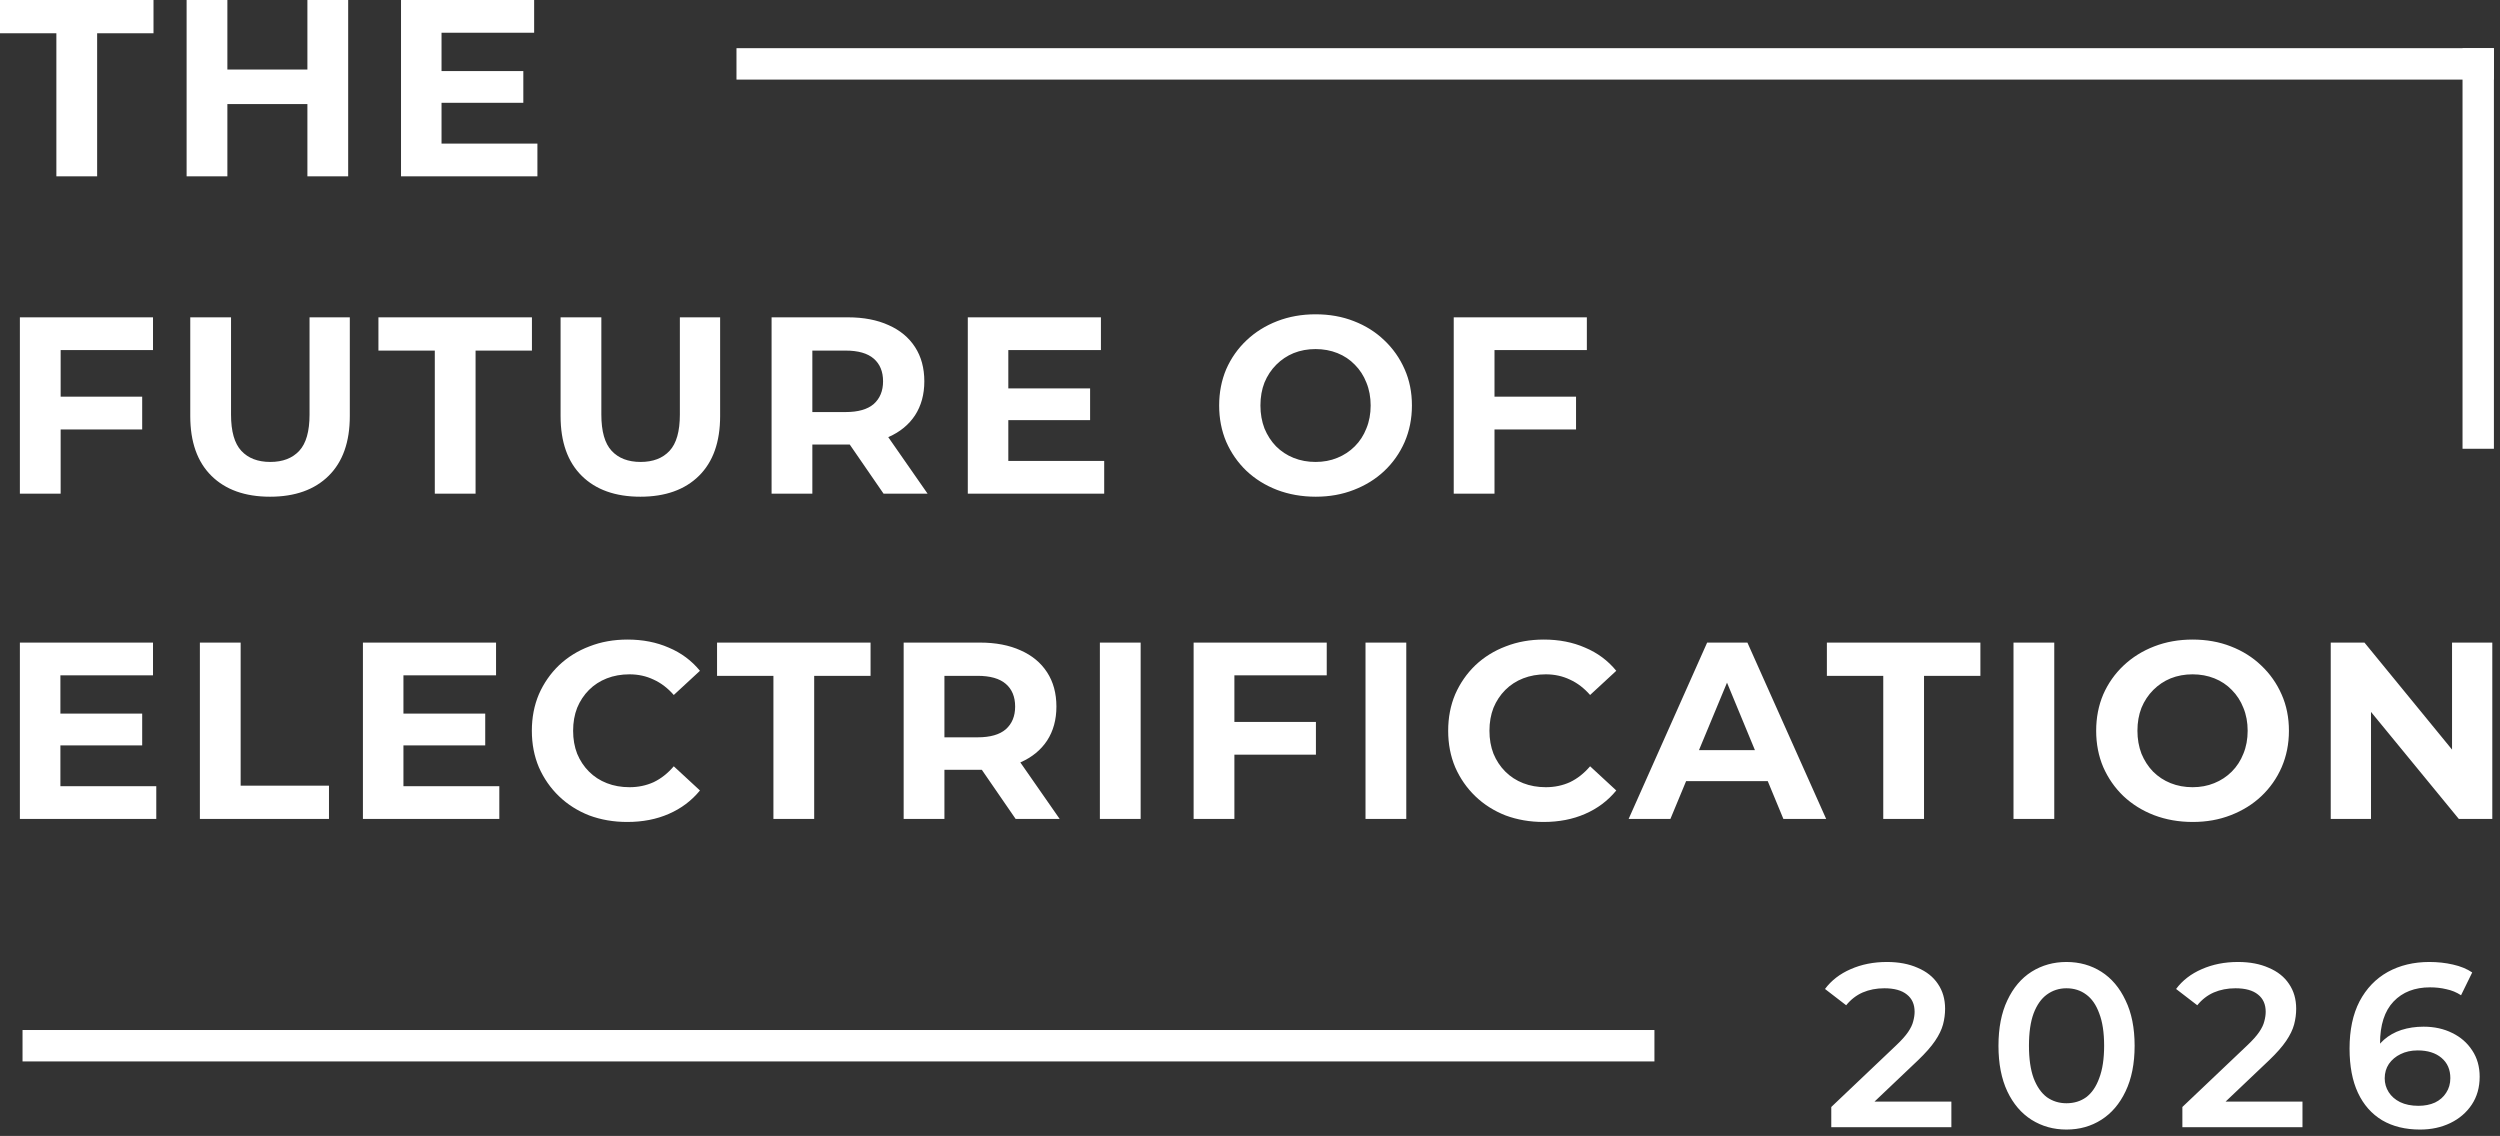 <svg width="2071" height="941" viewBox="0 0 2071 941" fill="none" xmlns="http://www.w3.org/2000/svg">
<rect x="0" y="0" width="2071" height="941" fill="#333333" stroke="none"/>
<path d="M46.697 146.097V27.55H0V0H127.166V27.55H80.469V146.097H46.697ZM254.653 0H288.424V146.097H254.653V0ZM188.359 146.097H154.587V0H188.359V146.097ZM257.154 86.197H185.857V57.604H257.154V86.197ZM363.262 58.856H433.517V85.154H363.262V58.856ZM365.764 118.965H445.19V146.097H332.2V0H442.481V27.132H365.764V118.965ZM47.739 328.616H117.785V355.749H47.739V328.616ZM50.241 408.969H16.469V262.872H126.749V290.005H50.241V408.969ZM223.696 411.474C202.988 411.474 186.797 405.7 175.123 394.151C163.449 382.602 157.612 366.114 157.612 344.687V262.872H191.384V343.434C191.384 357.348 194.233 367.366 199.931 373.489C205.629 379.611 213.62 382.672 223.905 382.672C234.189 382.672 242.181 379.611 247.879 373.489C253.577 367.366 256.426 357.348 256.426 343.434V262.872H289.781V344.687C289.781 366.114 283.944 382.602 272.27 394.151C260.595 405.7 244.404 411.474 223.696 411.474ZM360.189 408.969V290.422H313.492V262.872H440.658V290.422H393.961V408.969H360.189ZM530.47 411.474C509.762 411.474 493.571 405.7 481.896 394.151C470.222 382.602 464.385 366.114 464.385 344.687V262.872H498.157V343.434C498.157 357.348 501.006 367.366 506.704 373.489C512.403 379.611 520.394 382.672 530.678 382.672C540.963 382.672 548.954 379.611 554.652 373.489C560.351 367.366 563.199 357.348 563.199 343.434V262.872H596.555V344.687C596.555 366.114 590.717 382.602 579.044 394.151C567.369 405.7 551.178 411.474 530.47 411.474ZM639.178 408.969V262.872H702.344C715.407 262.872 726.664 265.029 736.117 269.342C745.569 273.517 752.862 279.569 758.002 287.5C763.148 295.431 765.715 304.893 765.715 315.885C765.715 326.737 763.148 336.13 758.002 344.061C752.862 351.852 745.569 357.835 736.117 362.01C726.664 366.184 715.407 368.271 702.344 368.271H657.937L672.949 353.452V408.969H639.178ZM731.949 408.969L695.465 355.957H731.529L768.426 408.969H731.949ZM672.949 357.21L657.937 341.347H700.467C710.891 341.347 718.676 339.121 723.816 334.669C728.955 330.077 731.529 323.816 731.529 315.885C731.529 307.814 728.955 301.553 723.816 297.101C718.676 292.648 710.891 290.422 700.467 290.422H657.937L672.949 274.351V357.21ZM832.788 321.728H903.039V348.026H832.788V321.728ZM835.289 381.837H914.716V408.969H801.726V262.872H912.005V290.005H835.289V381.837ZM1090.01 411.474C1078.47 411.474 1067.77 409.595 1057.9 405.839C1048.17 402.082 1039.69 396.795 1032.47 389.977C1025.38 383.159 1019.82 375.158 1015.79 365.975C1011.9 356.792 1009.95 346.773 1009.95 335.921C1009.95 325.068 1011.9 315.05 1015.79 305.867C1019.82 296.683 1025.45 288.683 1032.68 281.865C1039.9 275.047 1048.38 269.76 1058.11 266.003C1067.84 262.246 1078.4 260.368 1089.8 260.368C1101.33 260.368 1111.89 262.246 1121.48 266.003C1131.21 269.76 1139.62 275.047 1146.71 281.865C1153.94 288.683 1159.56 296.683 1163.59 305.867C1167.62 314.911 1169.64 324.929 1169.64 335.921C1169.64 346.773 1167.62 356.861 1163.59 366.184C1159.56 375.367 1153.94 383.367 1146.71 390.186C1139.62 396.864 1131.21 402.082 1121.48 405.839C1111.89 409.595 1101.4 411.474 1090.01 411.474ZM1089.8 382.672C1096.33 382.672 1102.3 381.559 1107.72 379.333C1113.28 377.106 1118.15 373.906 1122.32 369.732C1126.49 365.558 1129.68 360.618 1131.91 354.913C1134.27 349.209 1135.45 342.878 1135.45 335.921C1135.45 328.964 1134.27 322.633 1131.91 316.928C1129.68 311.223 1126.49 306.284 1122.32 302.11C1118.29 297.936 1113.49 294.735 1107.93 292.509C1102.37 290.283 1096.33 289.17 1089.8 289.17C1083.27 289.17 1077.22 290.283 1071.66 292.509C1066.24 294.735 1061.45 297.936 1057.28 302.11C1053.1 306.284 1049.84 311.223 1047.48 316.928C1045.25 322.633 1044.14 328.964 1044.14 335.921C1044.14 342.739 1045.25 349.07 1047.48 354.913C1049.84 360.618 1053.04 365.558 1057.07 369.732C1061.24 373.906 1066.1 377.106 1071.66 379.333C1077.22 381.559 1083.27 382.672 1089.8 382.672ZM1235.54 328.616H1305.59V355.749H1235.54V328.616ZM1238.04 408.969H1204.27V262.872H1314.55V290.005H1238.04V408.969ZM47.531 591.171H117.785V617.472H47.531V591.171ZM50.033 651.284H129.46V678.412H16.469V532.317H126.749V559.449H50.033V651.284ZM165.581 678.412V532.317H199.353V650.863H272.526V678.412H165.581ZM331.707 591.171H401.961V617.472H331.707V591.171ZM334.208 651.284H413.635V678.412H300.645V532.317H410.925V559.449H334.208V651.284ZM519.594 680.916C508.336 680.916 497.843 679.109 488.115 675.494C478.526 671.735 470.186 666.445 463.098 659.63C456.01 652.815 450.452 644.81 446.421 635.63C442.529 626.442 440.584 616.354 440.584 605.366C440.584 594.372 442.529 584.285 446.421 575.102C450.452 565.919 456.01 557.919 463.098 551.1C470.325 544.283 478.734 539.065 488.323 535.448C497.913 531.69 508.406 529.812 519.802 529.812C532.449 529.812 543.845 532.038 553.991 536.491C564.275 540.804 572.892 547.205 579.841 555.692L558.161 575.728C553.158 570.024 547.598 565.78 541.483 562.997C535.368 560.075 528.697 558.614 521.47 558.614C514.66 558.614 508.406 559.727 502.707 561.954C497.01 564.18 492.075 567.38 487.906 571.554C483.737 575.728 480.471 580.668 478.108 586.373C475.885 592.078 474.773 598.407 474.773 605.366C474.773 612.319 475.885 618.655 478.108 624.359C480.471 630.063 483.737 635.005 487.906 639.178C492.075 643.351 497.01 646.552 502.707 648.78C508.406 651.001 514.66 652.118 521.47 652.118C528.697 652.118 535.368 650.725 541.483 647.945C547.598 645.021 553.158 640.637 558.161 634.795L579.841 654.832C572.892 663.317 564.275 669.79 553.991 674.239C543.845 678.695 532.38 680.916 519.594 680.916ZM640.7 678.412V559.866H594.003V532.317H721.17V559.866H674.472V678.412H640.7ZM748.589 678.412V532.317H811.757C824.819 532.317 836.077 534.473 845.53 538.787C854.982 542.961 862.275 549.013 867.415 556.945C872.561 564.875 875.134 574.337 875.134 585.329C875.134 596.179 872.561 605.577 867.415 613.502C862.275 621.296 854.982 627.277 845.53 631.456C836.077 635.63 824.819 637.713 811.757 637.713H767.35L782.362 622.9V678.412H748.589ZM841.361 678.412L804.877 625.404H840.941L877.839 678.412H841.361ZM782.362 626.652L767.35 610.795H809.879C820.303 610.795 828.088 608.567 833.228 604.111C838.368 599.524 840.941 593.261 840.941 585.329C840.941 577.259 838.368 570.998 833.228 566.545C828.088 562.092 820.303 559.866 809.879 559.866H767.35L782.362 543.796V626.652ZM911.139 678.412V532.317H944.912V678.412H911.139ZM1020.07 598.059H1090.11V625.194H1020.07V598.059ZM1022.57 678.412H988.794V532.317H1099.07V559.449H1022.57V678.412ZM1131.19 678.412V532.317H1164.96V678.412H1131.19ZM1278.68 680.916C1267.42 680.916 1256.93 679.109 1247.19 675.494C1237.61 671.735 1229.27 666.445 1222.18 659.63C1215.1 652.815 1209.54 644.81 1205.51 635.63C1201.61 626.442 1199.67 616.354 1199.67 605.366C1199.67 594.372 1201.61 584.285 1205.51 575.102C1209.54 565.919 1215.1 557.919 1222.18 551.1C1229.41 544.283 1237.81 539.065 1247.4 535.448C1257 531.69 1267.49 529.812 1278.89 529.812C1291.53 529.812 1302.93 532.038 1313.07 536.491C1323.36 540.804 1331.98 547.205 1338.92 555.692L1317.24 575.728C1312.24 570.024 1306.68 565.78 1300.57 562.997C1294.45 560.075 1287.78 558.614 1280.55 558.614C1273.74 558.614 1267.49 559.727 1261.79 561.954C1256.09 564.18 1251.16 567.38 1246.99 571.554C1242.82 575.728 1239.55 580.668 1237.19 586.373C1234.97 592.078 1233.86 598.407 1233.86 605.366C1233.86 612.319 1234.97 618.655 1237.19 624.359C1239.55 630.063 1242.82 635.005 1246.99 639.178C1251.16 643.351 1256.09 646.552 1261.79 648.78C1267.49 651.001 1273.74 652.118 1280.55 652.118C1287.78 652.118 1294.45 650.725 1300.57 647.945C1306.68 645.021 1312.24 640.637 1317.24 634.795L1338.92 654.832C1331.98 663.317 1323.36 669.79 1313.07 674.239C1302.93 678.695 1291.46 680.916 1278.68 680.916ZM1349.16 678.412L1414.2 532.317H1447.55L1512.8 678.412H1477.36L1424 549.431H1437.33L1383.76 678.412H1349.16ZM1381.68 647.104L1390.64 621.434H1465.69L1474.86 647.104H1381.68ZM1560.09 678.412V559.866H1513.39V532.317H1640.56V559.866H1593.86V678.412H1560.09ZM1667.98 678.412V532.317H1701.75V678.412H1667.98ZM1816.52 680.916C1804.98 680.916 1794.28 679.043 1784.41 675.284C1774.68 671.525 1766.2 666.241 1758.97 659.419C1751.89 652.605 1746.33 644.6 1742.3 635.419C1738.41 626.238 1736.47 616.216 1736.47 605.366C1736.47 594.51 1738.41 584.494 1742.3 575.311C1746.33 566.127 1751.96 558.127 1759.18 551.309C1766.41 544.491 1774.89 539.204 1784.62 535.448C1794.35 531.69 1804.91 529.812 1816.31 529.812C1827.84 529.812 1838.4 531.69 1847.99 535.448C1857.72 539.204 1866.13 544.491 1873.22 551.309C1880.45 558.127 1886.07 566.127 1890.1 575.311C1894.13 584.355 1896.15 594.372 1896.15 605.366C1896.15 616.216 1894.13 626.304 1890.1 635.63C1886.07 644.81 1880.45 652.815 1873.22 659.63C1866.13 666.307 1857.72 671.525 1847.99 675.284C1838.4 679.043 1827.91 680.916 1816.52 680.916ZM1816.31 652.118C1822.84 652.118 1828.81 651.001 1834.23 648.78C1839.79 646.552 1844.66 643.351 1848.83 639.178C1852.99 635.005 1856.19 630.063 1858.42 624.359C1860.78 618.655 1861.96 612.319 1861.96 605.366C1861.96 598.407 1860.78 592.078 1858.42 586.373C1856.19 580.668 1852.99 575.728 1848.83 571.554C1844.8 567.38 1840 564.18 1834.44 561.954C1828.88 559.727 1822.84 558.614 1816.31 558.614C1809.78 558.614 1803.73 559.727 1798.17 561.954C1792.75 564.18 1787.96 567.38 1783.79 571.554C1779.62 575.728 1776.35 580.668 1773.99 586.373C1771.76 592.078 1770.65 598.407 1770.65 605.366C1770.65 612.181 1771.76 618.517 1773.99 624.359C1776.35 630.063 1779.55 635.005 1783.58 639.178C1787.75 643.351 1792.61 646.552 1798.17 648.78C1803.73 651.001 1809.78 652.118 1816.31 652.118ZM1930.78 678.412V532.317H1958.72L2044.81 637.509H2031.27V532.317H2064.62V678.412H2036.89L1950.58 573.224H1964.14V678.412H1930.78Z" fill="white"/>
<path d="M2065.96 39.908H610.104V65.935H2065.96V39.908Z" fill="white"/>
<path d="M2039.96 39.91V371.758H2065.95V39.91H2039.96Z" fill="white"/>
<path d="M1370.53 853.261H18.664V879.289H1370.53V853.261Z" fill="white"/>
<path d="M1517.03 933.794V917.02L1570.63 866.118C1575.13 861.876 1578.47 858.149 1580.66 854.935C1582.85 851.722 1584.26 848.765 1584.9 846.066C1585.67 843.238 1586.06 840.603 1586.06 838.161C1586.06 831.991 1583.94 827.235 1579.7 823.893C1575.45 820.422 1569.22 818.687 1560.99 818.687C1554.44 818.687 1548.46 819.844 1543.06 822.158C1537.79 824.471 1533.23 828.006 1529.37 832.762L1511.83 819.266C1517.1 812.196 1524.17 806.733 1533.04 802.877C1542.03 798.892 1552.06 796.9 1563.11 796.9C1572.88 796.9 1581.37 798.506 1588.57 801.72C1595.89 804.805 1601.48 809.239 1605.34 815.024C1609.32 820.808 1611.32 827.685 1611.32 835.654C1611.32 840.025 1610.74 844.395 1609.58 848.765C1608.42 853.007 1606.24 857.506 1603.03 862.262C1599.81 867.018 1595.12 872.352 1588.95 878.265L1542.87 922.033L1537.66 912.585H1616.52V933.794H1517.03ZM1711.83 935.723C1701.16 935.723 1691.52 933.023 1682.91 927.625C1674.42 922.226 1667.74 914.385 1662.86 904.102C1657.97 893.69 1655.53 881.093 1655.53 866.311C1655.53 851.529 1657.97 838.996 1662.86 828.713C1667.74 818.301 1674.42 810.396 1682.91 804.998C1691.52 799.599 1701.16 796.9 1711.83 796.9C1722.63 796.9 1732.27 799.599 1740.75 804.998C1749.23 810.396 1755.92 818.301 1760.8 828.713C1765.82 838.996 1768.32 851.529 1768.32 866.311C1768.32 881.093 1765.82 893.69 1760.8 904.102C1755.92 914.385 1749.23 922.226 1740.75 927.625C1732.27 933.023 1722.63 935.723 1711.83 935.723ZM1711.83 913.935C1718.13 913.935 1723.59 912.264 1728.22 908.922C1732.85 905.451 1736.44 900.181 1739.01 893.112C1741.71 886.042 1743.06 877.108 1743.06 866.311C1743.06 855.385 1741.71 846.452 1739.01 839.511C1736.44 832.441 1732.85 827.235 1728.22 823.893C1723.59 820.422 1718.13 818.687 1711.83 818.687C1705.79 818.687 1700.39 820.422 1695.63 823.893C1691.01 827.235 1687.34 832.441 1684.64 839.511C1682.07 846.452 1680.79 855.385 1680.79 866.311C1680.79 877.108 1682.07 886.042 1684.64 893.112C1687.34 900.181 1691.01 905.451 1695.63 908.922C1700.39 912.264 1705.79 913.935 1711.83 913.935ZM1807.88 933.794V917.02L1861.48 866.118C1865.98 861.876 1869.32 858.149 1871.5 854.935C1873.69 851.722 1875.1 848.765 1875.74 846.066C1876.52 843.238 1876.9 840.603 1876.9 838.161C1876.9 831.991 1874.78 827.235 1870.54 823.893C1866.3 820.422 1860.06 818.687 1851.84 818.687C1845.28 818.687 1839.3 819.844 1833.91 822.158C1828.64 824.471 1824.07 828.006 1820.22 832.762L1802.67 819.266C1807.94 812.196 1815.01 806.733 1823.88 802.877C1832.88 798.892 1842.9 796.9 1853.96 796.9C1863.73 796.9 1872.21 798.506 1879.41 801.72C1886.74 804.805 1892.33 809.239 1896.18 815.024C1900.17 820.808 1902.16 827.685 1902.16 835.654C1902.16 840.025 1901.58 844.395 1900.42 848.765C1899.27 853.007 1897.08 857.506 1893.87 862.262C1890.66 867.018 1885.96 872.352 1879.79 878.265L1833.71 922.033L1828.51 912.585H1907.37V933.794H1807.88ZM2004.79 935.723C1992.58 935.723 1982.11 933.152 1973.36 928.01C1964.62 922.74 1957.94 915.156 1953.31 905.259C1948.69 895.361 1946.37 883.15 1946.37 868.625C1946.37 853.2 1949.13 840.153 1954.66 829.484C1960.32 818.816 1968.09 810.718 1977.99 805.19C1988.02 799.663 1999.52 796.9 2012.51 796.9C2019.32 796.9 2025.81 797.607 2031.98 799.021C2038.28 800.434 2043.61 802.62 2047.98 805.576L2038.73 824.471C2035 822.029 2030.95 820.358 2026.58 819.458C2022.34 818.43 2017.84 817.916 2013.08 817.916C2000.36 817.916 1990.27 821.836 1982.81 829.677C1975.36 837.518 1971.63 849.087 1971.63 864.383C1971.63 866.825 1971.69 869.717 1971.82 873.059C1971.95 876.273 1972.4 879.551 1973.17 882.893L1965.46 874.409C1967.77 869.139 1970.92 864.769 1974.91 861.298C1979.02 857.699 1983.84 855 1989.37 853.2C1995.02 851.4 2001.13 850.501 2007.68 850.501C2016.55 850.501 2024.46 852.236 2031.4 855.707C2038.34 859.049 2043.87 863.869 2047.98 870.167C2052.1 876.337 2054.15 883.6 2054.15 891.955C2054.15 900.824 2051.97 908.536 2047.6 915.092C2043.23 921.647 2037.31 926.725 2029.86 930.324C2022.4 933.923 2014.05 935.723 2004.79 935.723ZM2003.44 916.056C2008.58 916.056 2013.15 915.156 2017.13 913.357C2021.12 911.429 2024.2 908.729 2026.39 905.259C2028.7 901.788 2029.86 897.739 2029.86 893.112C2029.86 886.042 2027.42 880.45 2022.53 876.337C2017.65 872.224 2011.09 870.167 2002.86 870.167C1997.47 870.167 1992.71 871.196 1988.6 873.252C1984.61 875.18 1981.4 877.88 1978.96 881.35C1976.64 884.821 1975.49 888.806 1975.49 893.304C1975.49 897.418 1976.58 901.21 1978.76 904.68C1980.95 908.151 1984.1 910.914 1988.21 912.971C1992.45 915.028 1997.53 916.056 2003.44 916.056Z" fill="white"/>
</svg>
